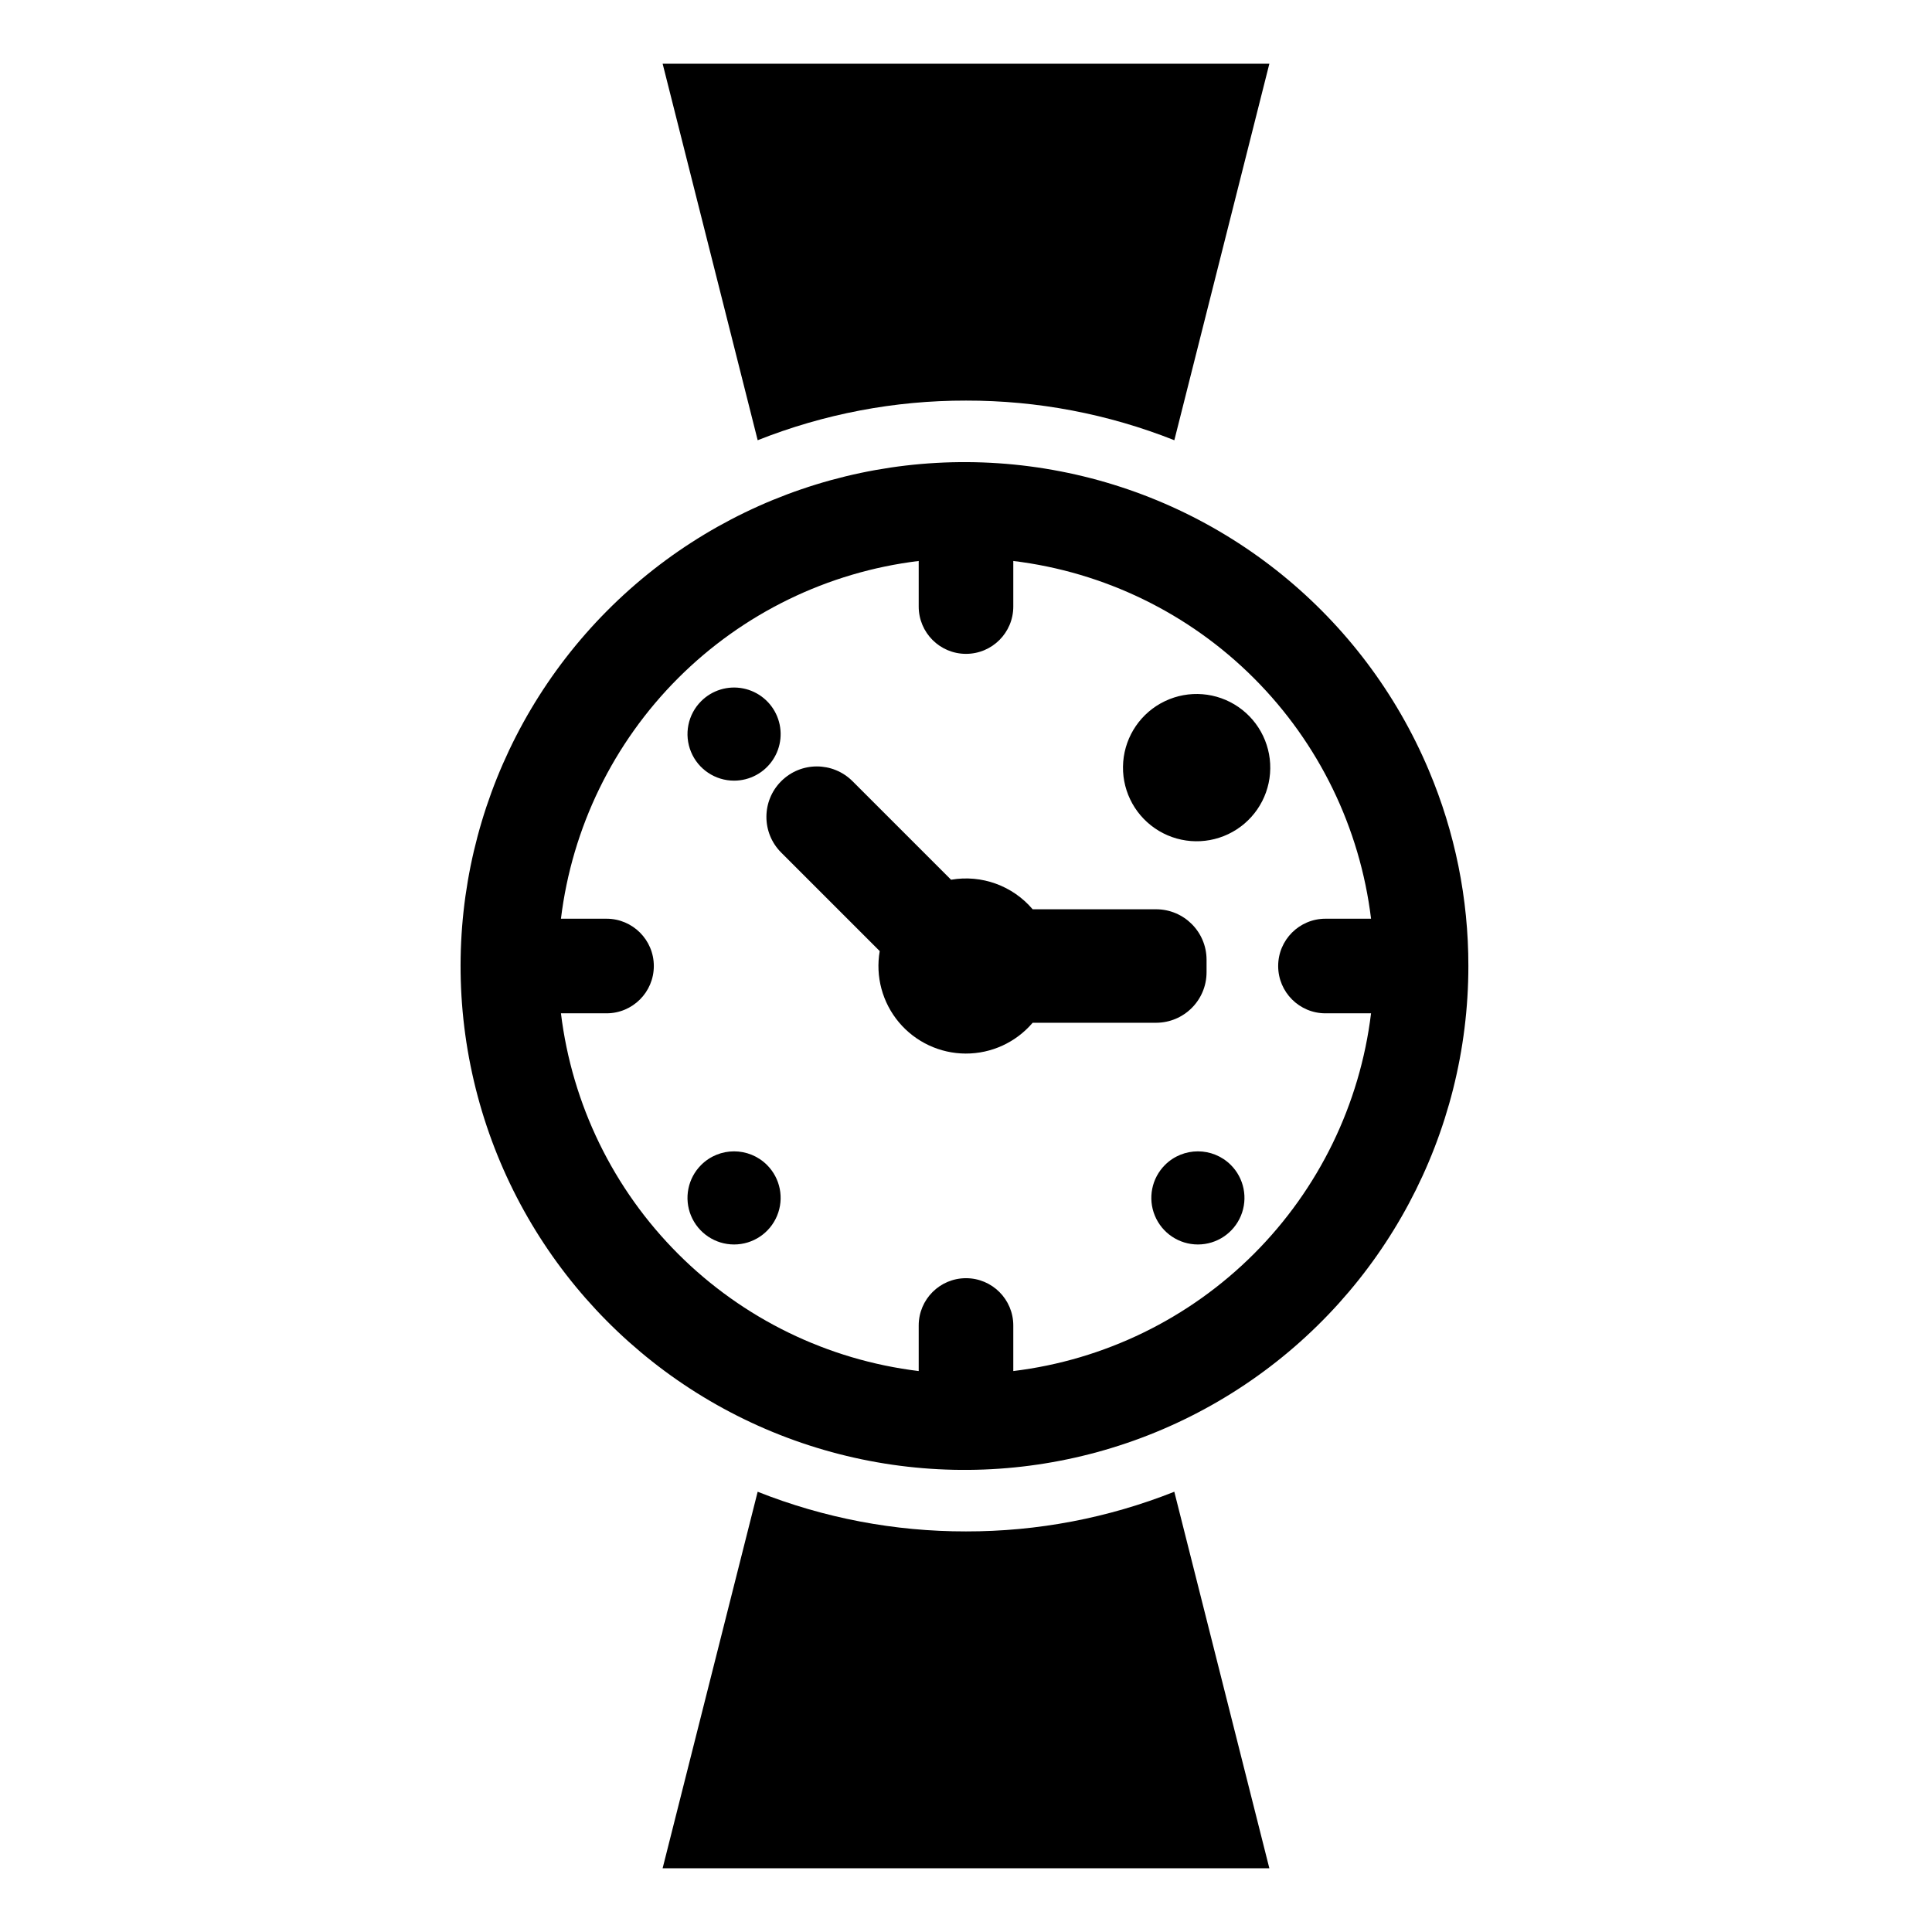 <?xml version="1.0" encoding="UTF-8"?>
<!-- Uploaded to: SVG Find, www.svgrepo.com, Generator: SVG Find Mixer Tools -->
<svg fill="#000000" width="800px" height="800px" version="1.1" viewBox="144 144 512 512" xmlns="http://www.w3.org/2000/svg">
 <g>
  <path d="m522.67 348.18c-17.293-41.062-53.922-70.797-97.66-79.273-43.738-8.477-88.824 5.414-120.21 37.043-31.379 31.625-44.918 76.82-36.098 120.49s38.836 80.066 80.031 97.035 88.141 12.277 125.16-12.512c37.02-24.789 59.238-66.406 59.238-110.96 0.023-17.801-3.535-35.43-10.465-51.824zm-27.406 64.359h12.078c-2.934 24.125-13.867 46.57-31.051 63.754-17.184 17.184-39.633 28.117-63.758 31.051v-12.078c0-6.922-5.609-12.531-12.531-12.531-6.926 0-12.535 5.609-12.535 12.531v12.078c-24.125-2.934-46.57-13.863-63.758-31.051-17.184-17.184-28.113-39.629-31.051-63.754h12.078c6.922 0 12.535-5.613 12.535-12.535s-5.613-12.535-12.535-12.535h-12.078c2.938-24.125 13.867-46.57 31.051-63.754 17.188-17.184 39.633-28.117 63.758-31.051v12.078c0 6.922 5.609 12.535 12.535 12.535 6.922 0 12.531-5.613 12.531-12.535v-12.078c24.125 2.934 46.574 13.867 63.758 31.051 17.184 17.184 28.117 39.629 31.051 63.754h-12.078c-6.922 0-12.535 5.613-12.535 12.535s5.613 12.535 12.535 12.535z"/>
  <path d="m463.75 401.67v-3.34 0.004c-0.008-7.379-5.988-13.359-13.367-13.367h-32.719c-5.316-6.254-13.539-9.227-21.621-7.828l-26.129-26.129v0.004c-5.223-5.207-13.676-5.203-18.891 0.016-5.215 5.215-5.223 13.668-0.016 18.891l26.129 26.129v-0.004c-1.168 6.731 0.695 13.633 5.082 18.867 4.391 5.234 10.863 8.27 17.695 8.293 6.828 0.023 13.324-2.965 17.75-8.164h32.719c7.379-0.012 13.359-5.992 13.367-13.371z"/>
  <path d="m452.73 329.81h-0.004c-6.293 2.996-10.512 9.125-11.062 16.074-0.551 6.953 2.648 13.668 8.391 17.621 5.742 3.953 13.16 4.543 19.453 1.543 6.297-2.996 10.516-9.125 11.066-16.074 0.551-6.953-2.648-13.668-8.391-17.621s-13.16-4.543-19.453-1.543z"/>
  <path d="m452.73 452.73c-3.531 3.527-4.586 8.836-2.676 13.449 1.91 4.613 6.41 7.621 11.402 7.621 4.992 0 9.492-3.008 11.402-7.621 1.91-4.613 0.855-9.922-2.676-13.449-4.824-4.812-12.633-4.812-17.453 0z"/>
  <path d="m329.81 452.73c-3.531 3.527-4.59 8.836-2.68 13.449 1.914 4.613 6.414 7.621 11.406 7.621 4.992 0 9.492-3.008 11.402-7.621 1.91-4.613 0.855-9.922-2.676-13.449-4.824-4.812-12.633-4.812-17.453 0z"/>
  <path d="m338.54 350.88c4.121 0 7.969-2.059 10.258-5.484 2.293-3.426 2.719-7.769 1.141-11.578s-4.953-6.578-8.992-7.379c-4.043-0.805-8.223 0.465-11.133 3.379-3.535 3.527-4.59 8.836-2.68 13.449 1.91 4.613 6.414 7.617 11.406 7.613z"/>
  <path d="m400 250.16c18.902-0.035 37.641 3.531 55.211 10.504l25.184-99.781h-160.79l25.188 99.781c17.57-6.973 36.305-10.539 55.211-10.504z"/>
  <path d="m400 549.84c-18.906 0.031-37.641-3.535-55.211-10.512l-25.188 99.781h160.79l-25.188-99.781c-17.566 6.977-36.305 10.543-55.207 10.512z"/>
 </g>
</svg>